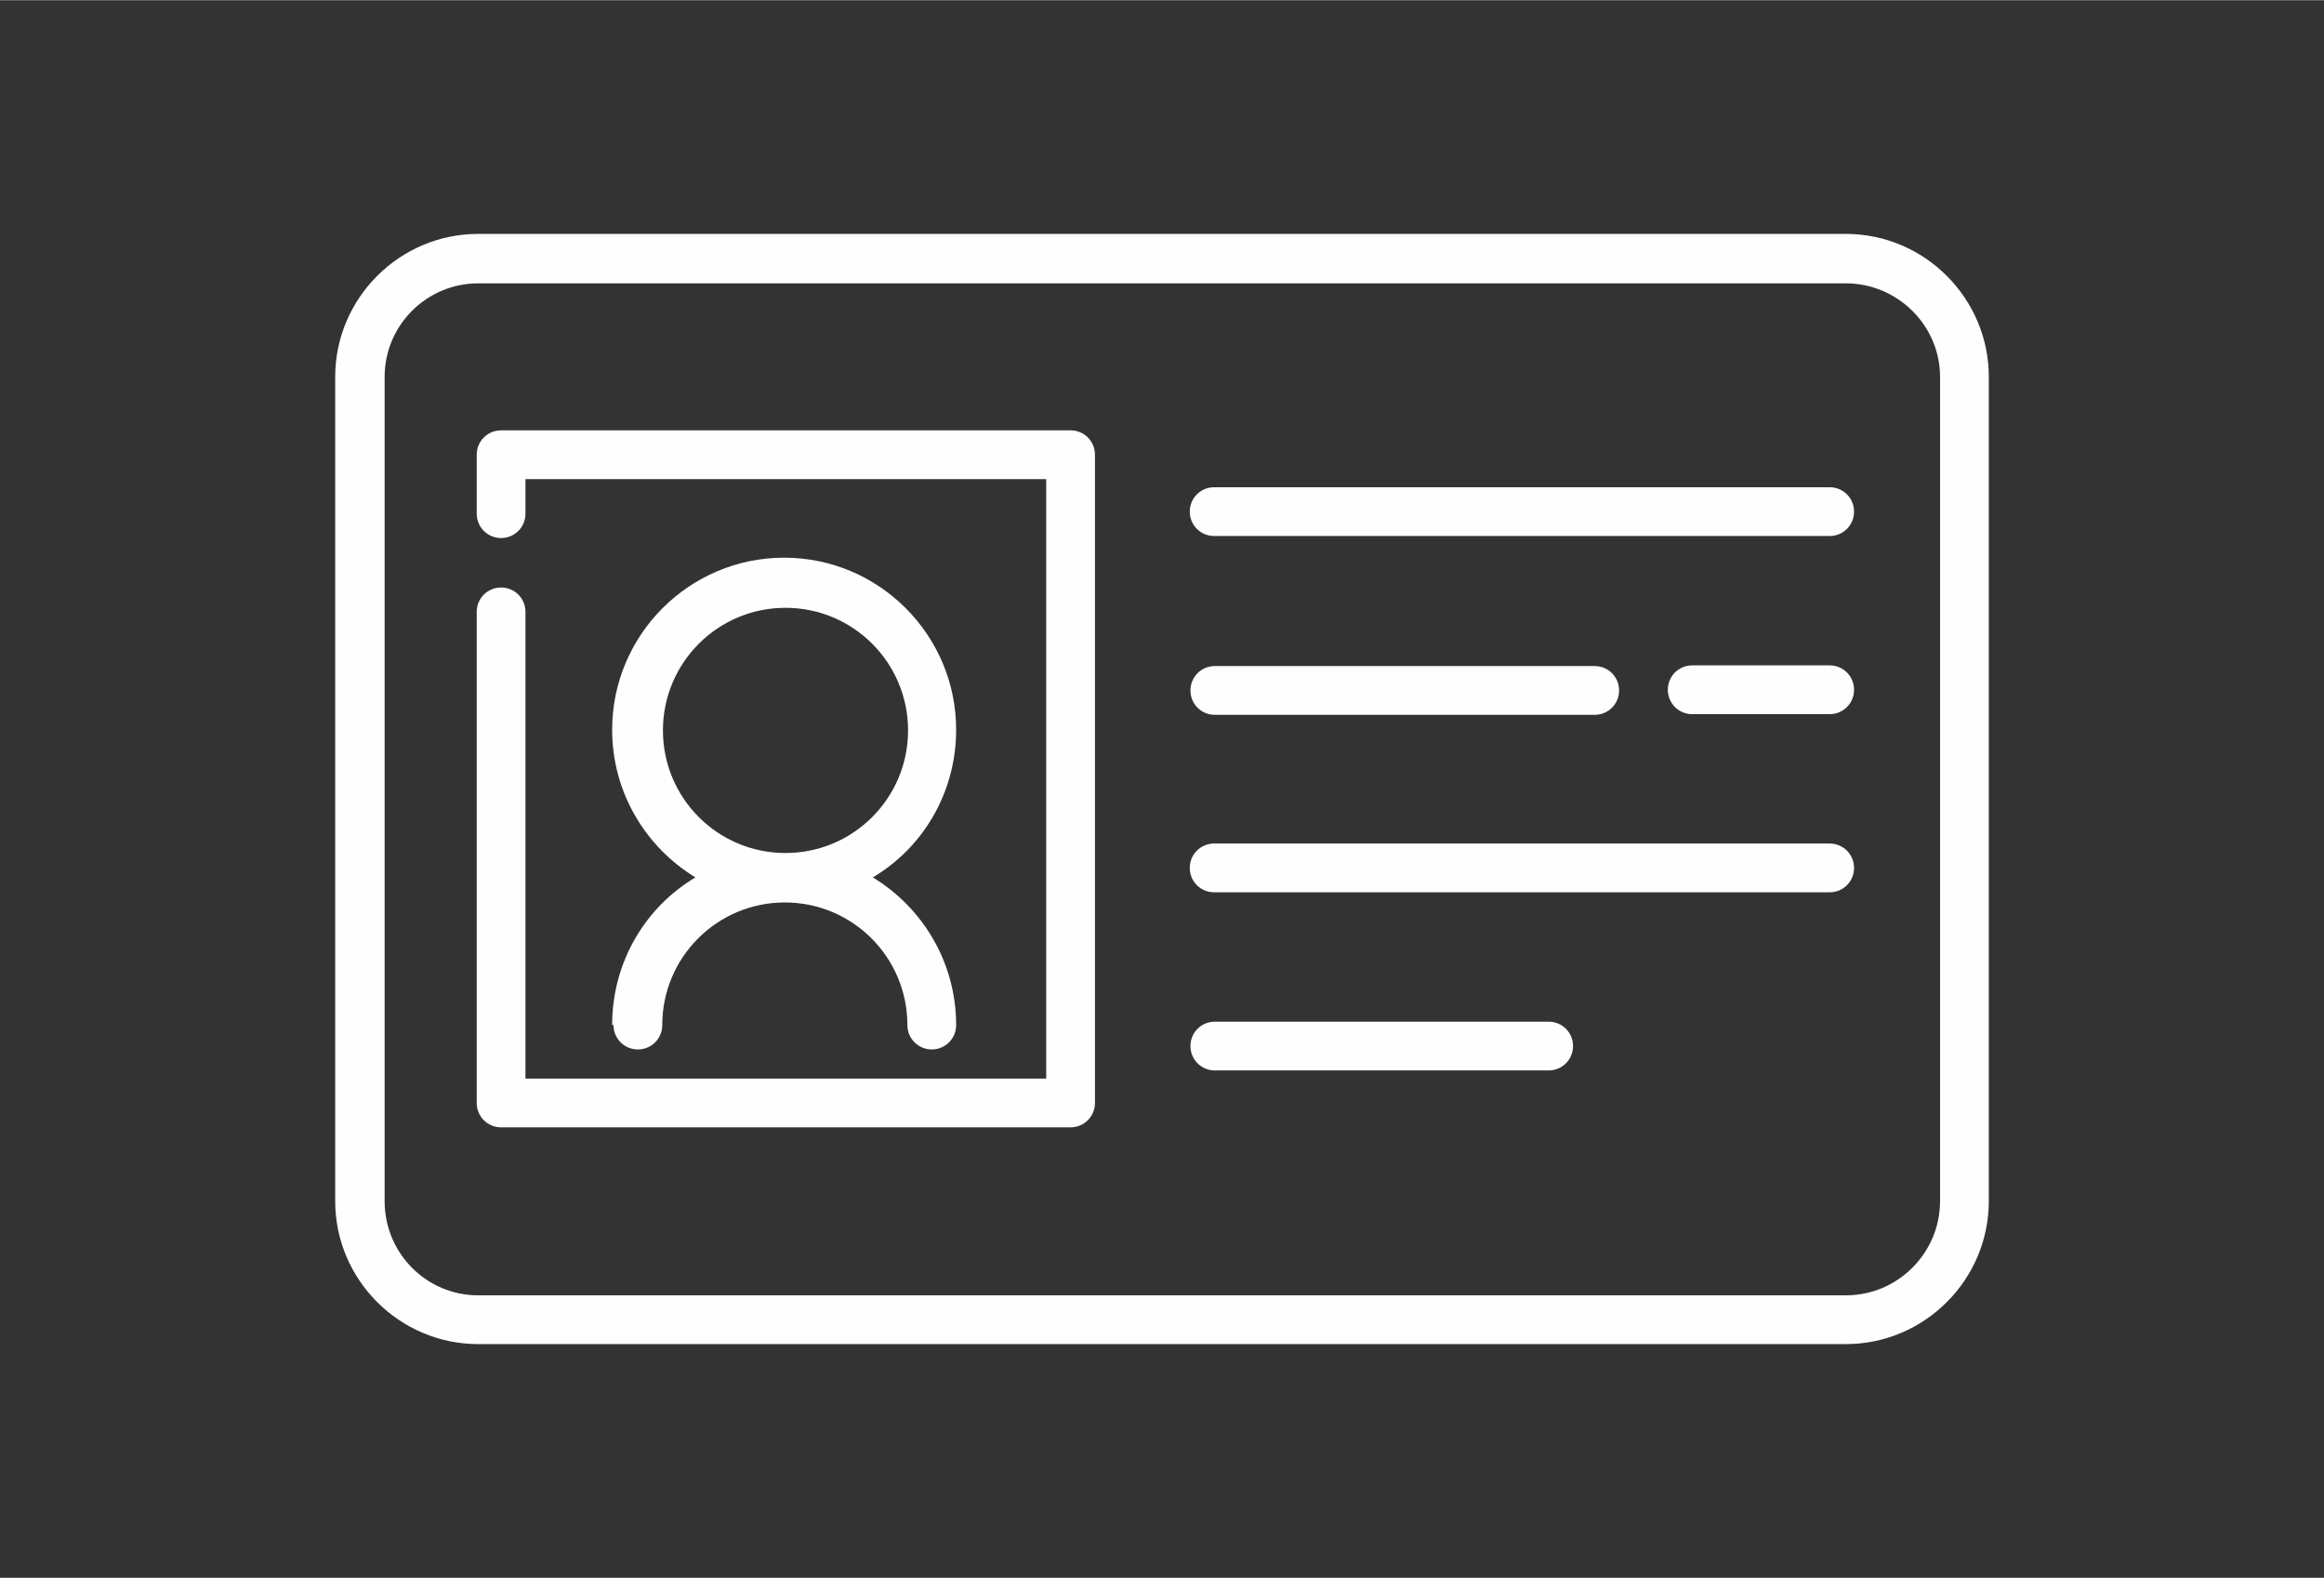 <?xml version="1.0" encoding="UTF-8"?>
<!DOCTYPE svg PUBLIC "-//W3C//DTD SVG 1.1//EN" "http://www.w3.org/Graphics/SVG/1.1/DTD/svg11.dtd">
<!-- Creator: CorelDRAW 2019 (64-Bit Evaluation Version) -->
<svg xmlns="http://www.w3.org/2000/svg" xml:space="preserve" width="0.467in" height="0.317in" version="1.1" style="shape-rendering:geometricPrecision; text-rendering:geometricPrecision; image-rendering:optimizeQuality; fill-rule:evenodd; clip-rule:evenodd"
viewBox="0 0 34.32 23.29"
 xmlns:xlink="http://www.w3.org/1999/xlink">
 <rect x="0" y="0" width="34.32" height="23.29" fill="#333333" stroke="none"/>
 <defs>
  <style type="text/css">
   <![CDATA[
    .fil1 {fill:none}
    .fil0 {fill:#FEFEFE;fill-rule:nonzero}
   ]]>
  </style>
 </defs>
 <g id="Layer_x0020_1">
  <g id="_2275355789792">
   <path class="fil0" d="M27.26 3.45l-20.2 0c-1.16,0 -2.11,0.95 -2.11,2.11l0 12.17c0,1.16 0.95,2.11 2.11,2.11l20.2 0c1.16,0 2.11,-0.95 2.11,-2.11l0 -12.17c0,-1.16 -0.95,-2.11 -2.11,-2.11zm1.39 14.28c0,0.76 -0.62,1.39 -1.39,1.39l-20.2 0c-0.76,0 -1.38,-0.62 -1.38,-1.39l0 -12.17c0,-0.76 0.62,-1.38 1.38,-1.38l20.2 0c0.76,0 1.39,0.62 1.39,1.38l0 12.17z"/>
   <path class="fil0" d="M15.81 6.35l-8.41 0c-0.2,0 -0.36,0.16 -0.36,0.36l0 0.87c0,0.2 0.16,0.36 0.36,0.36 0.2,0 0.36,-0.16 0.36,-0.36l0 -0.51 7.69 0 0 8.85 -7.69 0 0 -6.89c0,-0.2 -0.16,-0.36 -0.36,-0.36 -0.2,0 -0.36,0.16 -0.36,0.36l0 7.25c0,0.2 0.16,0.36 0.36,0.36l8.41 0c0.2,0 0.36,-0.16 0.36,-0.36l0 -9.57c0,-0.2 -0.16,-0.36 -0.36,-0.36z"/>
   <path class="fil0" d="M27.02 7.19l-9.09 0c-0.2,0 -0.36,0.16 -0.36,0.36 0,0.2 0.16,0.36 0.36,0.36l9.09 0c0.2,0 0.36,-0.16 0.36,-0.36 0,-0.2 -0.16,-0.36 -0.36,-0.36z"/>
   <path class="fil0" d="M27.02 9.82l-2.03 0c-0.2,0 -0.36,0.16 -0.36,0.36 0,0.2 0.16,0.36 0.36,0.36l2.03 0c0.2,0 0.36,-0.16 0.36,-0.36 0,-0.2 -0.16,-0.36 -0.36,-0.36z"/>
   <path class="fil0" d="M17.94 10.55l5.61 0c0.2,0 0.36,-0.16 0.36,-0.36 0,-0.2 -0.16,-0.36 -0.36,-0.36l-5.61 0c-0.2,0 -0.36,0.16 -0.36,0.36 0,0.2 0.16,0.36 0.36,0.36z"/>
   <path class="fil0" d="M27.02 12.45l-9.09 0c-0.2,0 -0.36,0.16 -0.36,0.36 0,0.2 0.16,0.36 0.36,0.36l9.09 0c0.2,0 0.36,-0.16 0.36,-0.36 0,-0.2 -0.16,-0.36 -0.36,-0.36z"/>
   <path class="fil0" d="M22.87 15.08l-4.93 0c-0.2,0 -0.36,0.16 -0.36,0.36 0,0.2 0.16,0.36 0.36,0.36l4.93 0c0.2,0 0.36,-0.16 0.36,-0.36 0,-0.2 -0.16,-0.36 -0.36,-0.36z"/>
   <path class="fil0" d="M9.06 15.13c0,0.2 0.16,0.36 0.36,0.36 0.2,0 0.36,-0.16 0.36,-0.36 0,-1 0.81,-1.81 1.81,-1.81 1,0 1.81,0.81 1.81,1.81 0,0.2 0.16,0.36 0.36,0.36 0.2,0 0.36,-0.16 0.36,-0.36 0,-0.92 -0.49,-1.73 -1.23,-2.18 0.74,-0.44 1.23,-1.25 1.23,-2.18 0,-1.4 -1.14,-2.54 -2.54,-2.54 -1.4,0 -2.54,1.14 -2.54,2.54 0,0.92 0.49,1.73 1.23,2.18 -0.74,0.44 -1.23,1.25 -1.23,2.18zm0.73 -4.35c0,-1 0.81,-1.81 1.81,-1.81 1,0 1.81,0.81 1.81,1.81 0,1 -0.81,1.81 -1.81,1.81 -1,0 -1.81,-0.81 -1.81,-1.81z"/>
  </g>
  <rect class="fil1" x="-0" width="34.32" height="23.29"/>
 </g>
</svg>
